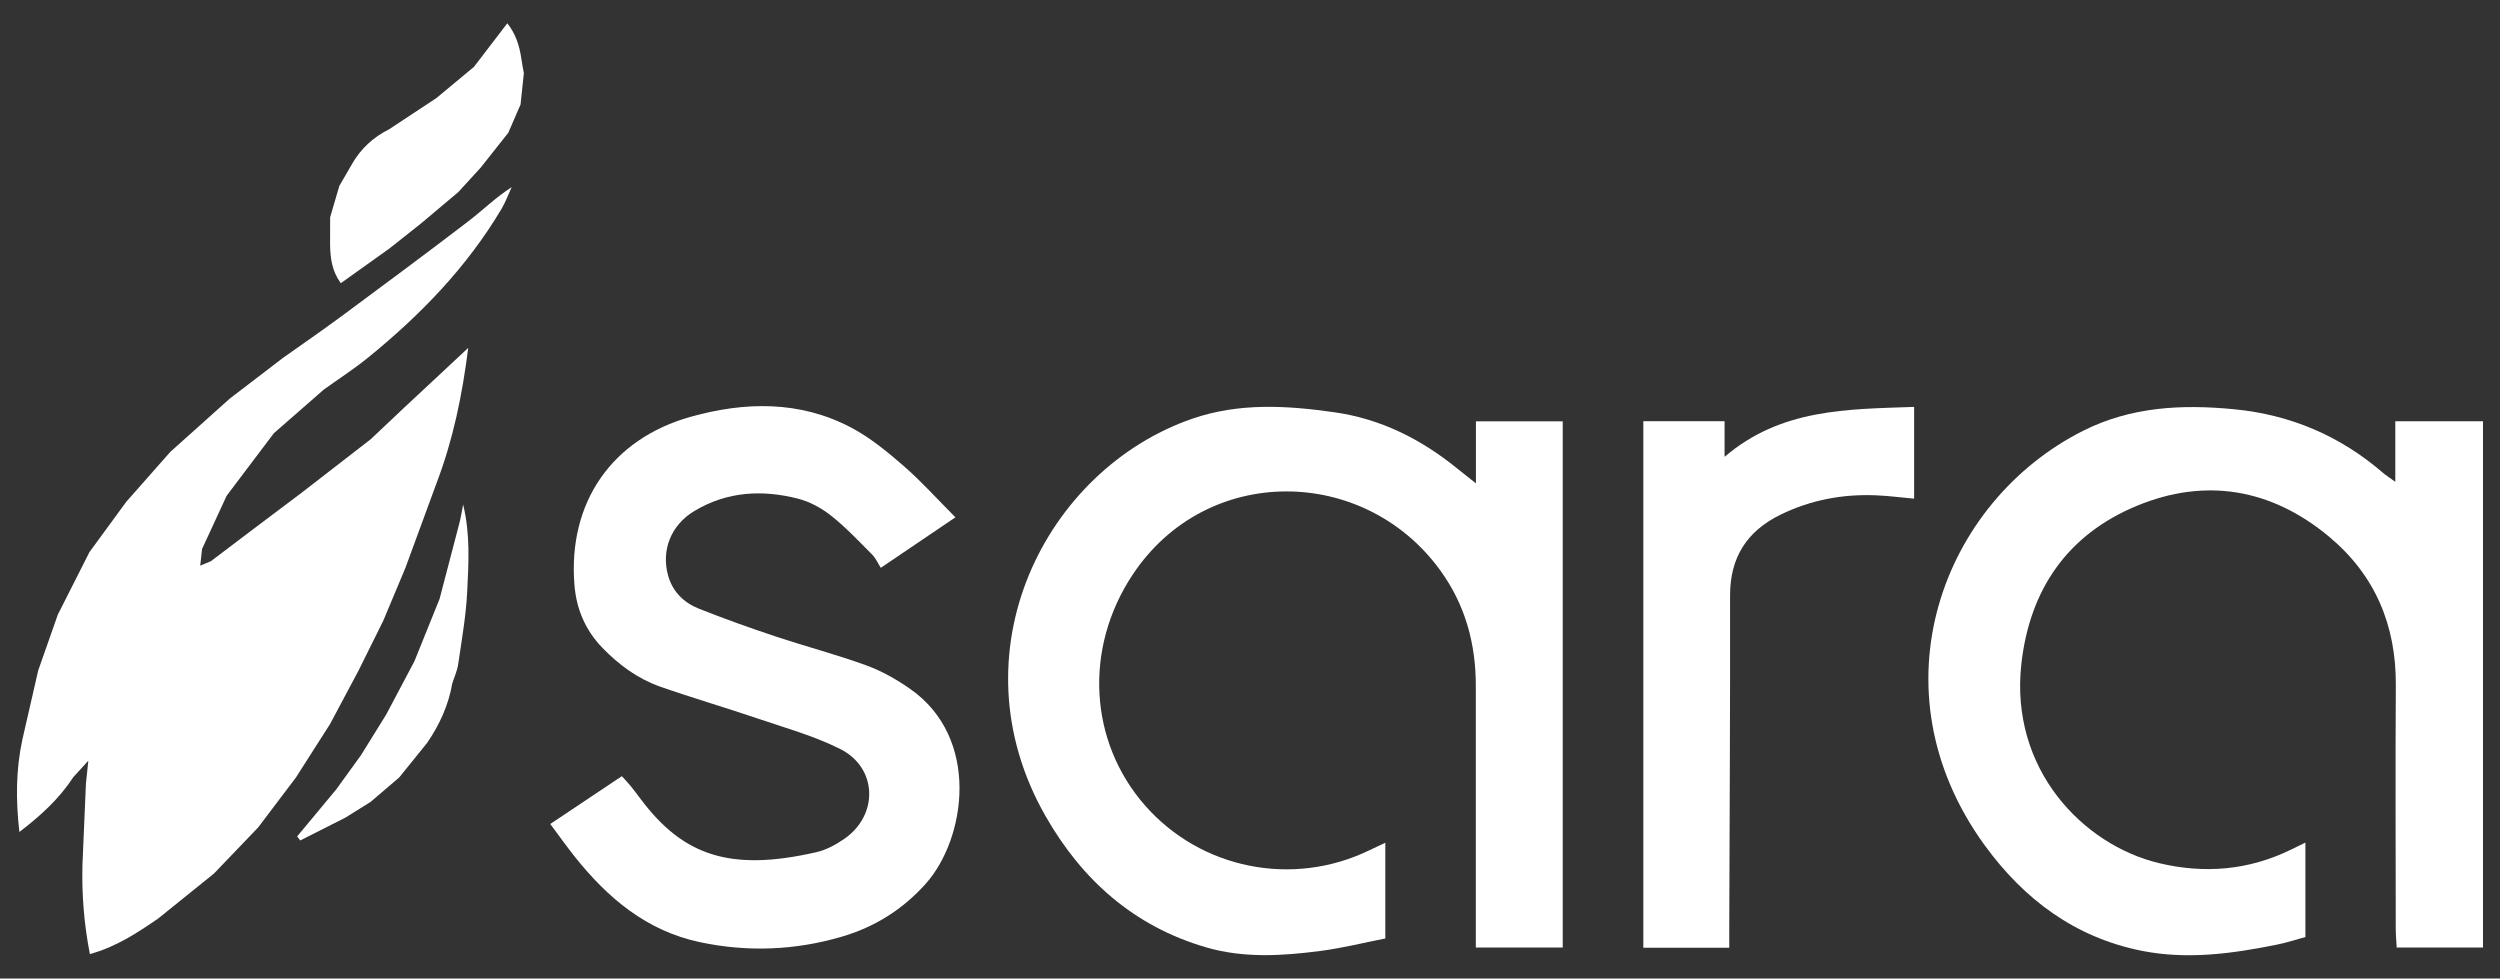 <?xml version="1.0" encoding="UTF-8"?> <svg xmlns="http://www.w3.org/2000/svg" id="Layer_1" data-name="Layer 1" viewBox="0 0 1409.64 551.76"><rect x="0" y="0" width="1409.64" height="551.76" fill="#333333" stroke="none"/><defs><style> .cls-1 { fill: #fff; stroke-width: 0px; } </style></defs><path class="cls-1" d="M1350.61,271.68v-34.16h49.44v296.74h-48.65c-.19-3.53-.54-6.95-.54-10.36-.04-45.85-.24-91.7.04-137.55.21-33.82-11.73-62.2-37.72-83.81-32.41-26.95-69.48-33.37-108.23-17.36-39.03,16.13-60.52,47.08-65.2,89.22-6.59,59.41,34.83,101.99,77.49,112.25,25.71,6.19,50.8,4.09,74.77-7.69,2.34-1.15,4.68-2.29,7.9-3.86v53.25c-4.93,1.34-10.42,3.15-16.04,4.29-25.2,5.1-50.6,8.58-76.17,3.49-37.7-7.5-66.47-29.04-88.64-59.54-64.02-88.07-23.9-193.79,55.54-233.7,27.12-13.63,55.81-14.98,85.23-12.12,31.75,3.09,59.63,14.99,83.76,35.79,1.7,1.47,3.64,2.67,7.01,5.12Z"></path><path class="cls-1" d="M832.21,272.56v-35h48.94v296.72h-49c0-3.94,0-7.38,0-10.82,0-45.56-.03-91.13,0-136.69.02-23.88-5.97-45.83-20.18-65.35-42.83-58.86-131.6-60.22-173.31,2.6-27.64,41.63-24.59,94.14,6.92,130.09,31.45,35.89,83.24,46.28,126.41,25.38,2.84-1.38,5.71-2.7,9.13-4.31v53.98c-12.18,2.4-24.16,5.41-36.32,7-21.64,2.83-43.38,4.25-64.8-2.01-40.65-11.87-69.89-37.95-90.48-74.01-52.54-92-.13-195.39,82.7-224.02,26.37-9.11,53.3-7.51,80.3-3.64,26.09,3.73,48.65,15.1,68.92,31.51,2.94,2.38,5.93,4.72,10.76,8.56Z"></path><path class="cls-1" d="M538.74,291.68c-14.26,9.65-27.11,18.34-42.11,28.49-1.6-2.52-2.78-5.38-4.8-7.4-7.46-7.49-14.76-15.27-23-21.84-5.37-4.28-11.93-7.94-18.53-9.66-20.3-5.29-40.32-4.23-58.8,6.87-13.24,7.95-18.76,22.21-14.79,36.38,2.59,9.25,8.92,15.33,17.39,18.7,14.18,5.64,28.57,10.77,43.05,15.59,17,5.66,34.39,10.21,51.21,16.33,8.72,3.17,17.11,7.91,24.75,13.24,39.91,27.83,31.54,84.48,8.93,109.85-12.9,14.47-28.63,24.37-47.05,29.82-26.43,7.82-53.29,8.91-80.28,3.21-30.12-6.37-52.07-24.9-70.63-48.22-4.54-5.7-8.75-11.66-13.81-18.42,13.75-9.19,26.83-17.93,40.35-26.96,1.82,2.01,3.41,3.62,4.83,5.36,2.04,2.51,3.98,5.1,5.92,7.69,23.75,31.59,50.14,41.02,99.05,29.77,5.56-1.28,11.04-4.27,15.78-7.58,19.32-13.5,18.54-40.03-2.44-50.57-14.83-7.45-31.18-11.96-47-17.34-18.07-6.15-36.42-11.47-54.43-17.79-12.65-4.45-23.31-12.25-32.67-21.93-9.65-9.98-14.67-21.91-15.76-35.5-3.72-46.23,20.92-82.33,65.73-94.81,30.55-8.51,61.29-9.11,90.18,6.08,10.78,5.66,20.51,13.7,29.78,21.75,9.95,8.63,18.79,18.54,29.15,28.93Z"></path><path class="cls-1" d="M975.04,534.39h-48.44V237.5h45.81v20.09c31.83-27.24,69.15-26.82,106.88-28.16v51.74c-7.44-.67-14.4-1.59-21.39-1.88-18.84-.79-36.89,2.58-53.92,10.9-19.04,9.31-28.51,24.16-28.47,45.68.11,62.33-.28,124.66-.46,186.99-.01,3.48,0,6.96,0,11.52Z"></path><g><path class="cls-1" d="M192.36,178.45c-10.79,7.99-21.87,15.59-32.82,23.36-9.99,7.65-19.99,15.29-29.98,22.94-11.18,10.02-22.36,20.04-33.54,30.06-8.28,9.38-16.57,18.77-24.85,28.15-6.92,9.46-13.84,18.92-20.76,28.39-5.94,11.74-11.88,23.49-17.82,35.23-3.69,10.51-7.38,21.03-11.07,31.54-2.97,12.95-5.93,25.91-8.9,38.86-3.7,17.1-3.73,34.33-1.69,52.13,11.72-8.97,22.36-18.56,30.33-30.83,2.57-2.82,5.15-5.64,8.55-9.37-.54,5.17-.95,9.04-1.36,12.92-.65,15.28-1.31,30.56-1.96,45.83-.42,16.68.87,33.19,4.18,50.3,14.76-4.04,26.63-11.92,38.41-19.97,10.5-8.46,21-16.93,31.5-25.39,8.32-8.67,16.63-17.34,24.95-26.02,7.11-9.4,14.23-18.8,21.34-28.21,6.41-10.04,12.81-20.08,19.22-30.11,5.32-9.98,10.63-19.96,15.95-29.93,4.68-9.43,9.36-18.86,14.04-28.28,4.17-9.96,8.35-19.92,12.52-29.88,5.84-15.91,11.69-31.82,17.53-47.72,9.28-24.31,14.52-49.49,17.87-76.28-12.8,11.94-24.34,22.67-35.84,33.43-6.41,6-12.77,12.04-19.15,18.07-12.94,10.02-25.88,20.04-38.82,30.06-9.4,7.07-18.8,14.14-28.2,21.22-7.69,5.82-15.38,11.65-23.07,17.47-1.79.75-3.58,1.5-6.03,2.53.41-3.71.72-6.56,1.04-9.41,4.63-10.01,9.25-20.03,13.88-30.04,8.87-11.75,17.74-23.49,26.61-35.24,9.41-8.22,18.82-16.44,28.23-24.66,8.29-5.95,16.9-11.49,24.81-17.91,29.55-24.01,55.82-51.04,75.37-84.01,2.27-3.84,3.81-8.11,5.69-12.18-9.11,5.87-16.35,13.07-24.4,19.23-23.73,18.14-47.73,35.95-71.75,53.72Z"></path><path class="cls-1" d="M259.18,294.39c-3.73,14.43-7.53,28.85-11.31,43.27-4.74,11.74-9.47,23.48-14.21,35.22-5.3,10-10.59,20.01-15.89,30.01-4.73,7.63-9.46,15.26-14.19,22.88-4.7,6.49-9.39,12.98-14.09,19.47h0c-7.32,8.8-14.64,17.59-21.96,26.39l1.76,2.27c8.51-4.31,17.02-8.61,25.54-12.92l14.12-8.82c5.38-4.6,10.76-9.19,16.14-13.79,5.25-6.5,10.51-13,15.76-19.51,6.98-10.21,12.06-21.22,14.15-33.49,1.15-3.59,2.81-7.11,3.34-10.8,1.97-13.58,4.41-27.17,5.08-40.83.77-15.91,1.87-32.01-2.27-49.27-.84,4.28-1.26,7.13-1.98,9.92Z"></path><path class="cls-1" d="M293.51,58.95c.62-5.88,1.25-11.76,1.87-17.64-.5-2.86-1.07-5.71-1.48-8.59-1.04-7.29-3.37-14-7.85-19.59-6.44,8.41-12.61,16.48-18.79,24.55-7.07,5.88-14.15,11.76-21.22,17.64-8.87,5.85-17.73,11.7-26.6,17.55-8.94,4.47-16,10.93-20.97,19.64-2.38,4.1-4.75,8.21-7.13,12.31l-5.18,17.67c-.01,5.29-.03,10.59-.04,15.88.2,7.23.97,14.29,6.04,21.31,9.5-6.78,18.47-13.18,27.44-19.58-.77-.14-1.54-.31-2.31-.48.77.17,1.54.34,2.31.48,5.91-4.68,11.82-9.37,17.73-14.05,7.02-5.9,14.04-11.81,21.05-17.71,4.22-4.6,8.43-9.21,12.65-13.81,5.19-6.56,10.39-13.12,15.58-19.68h0c2.3-5.3,4.59-10.59,6.89-15.89-2.63,0-5.25.03-7.88.06,2.63-.03,5.25-.06,7.88-.06Z"></path></g></svg> 